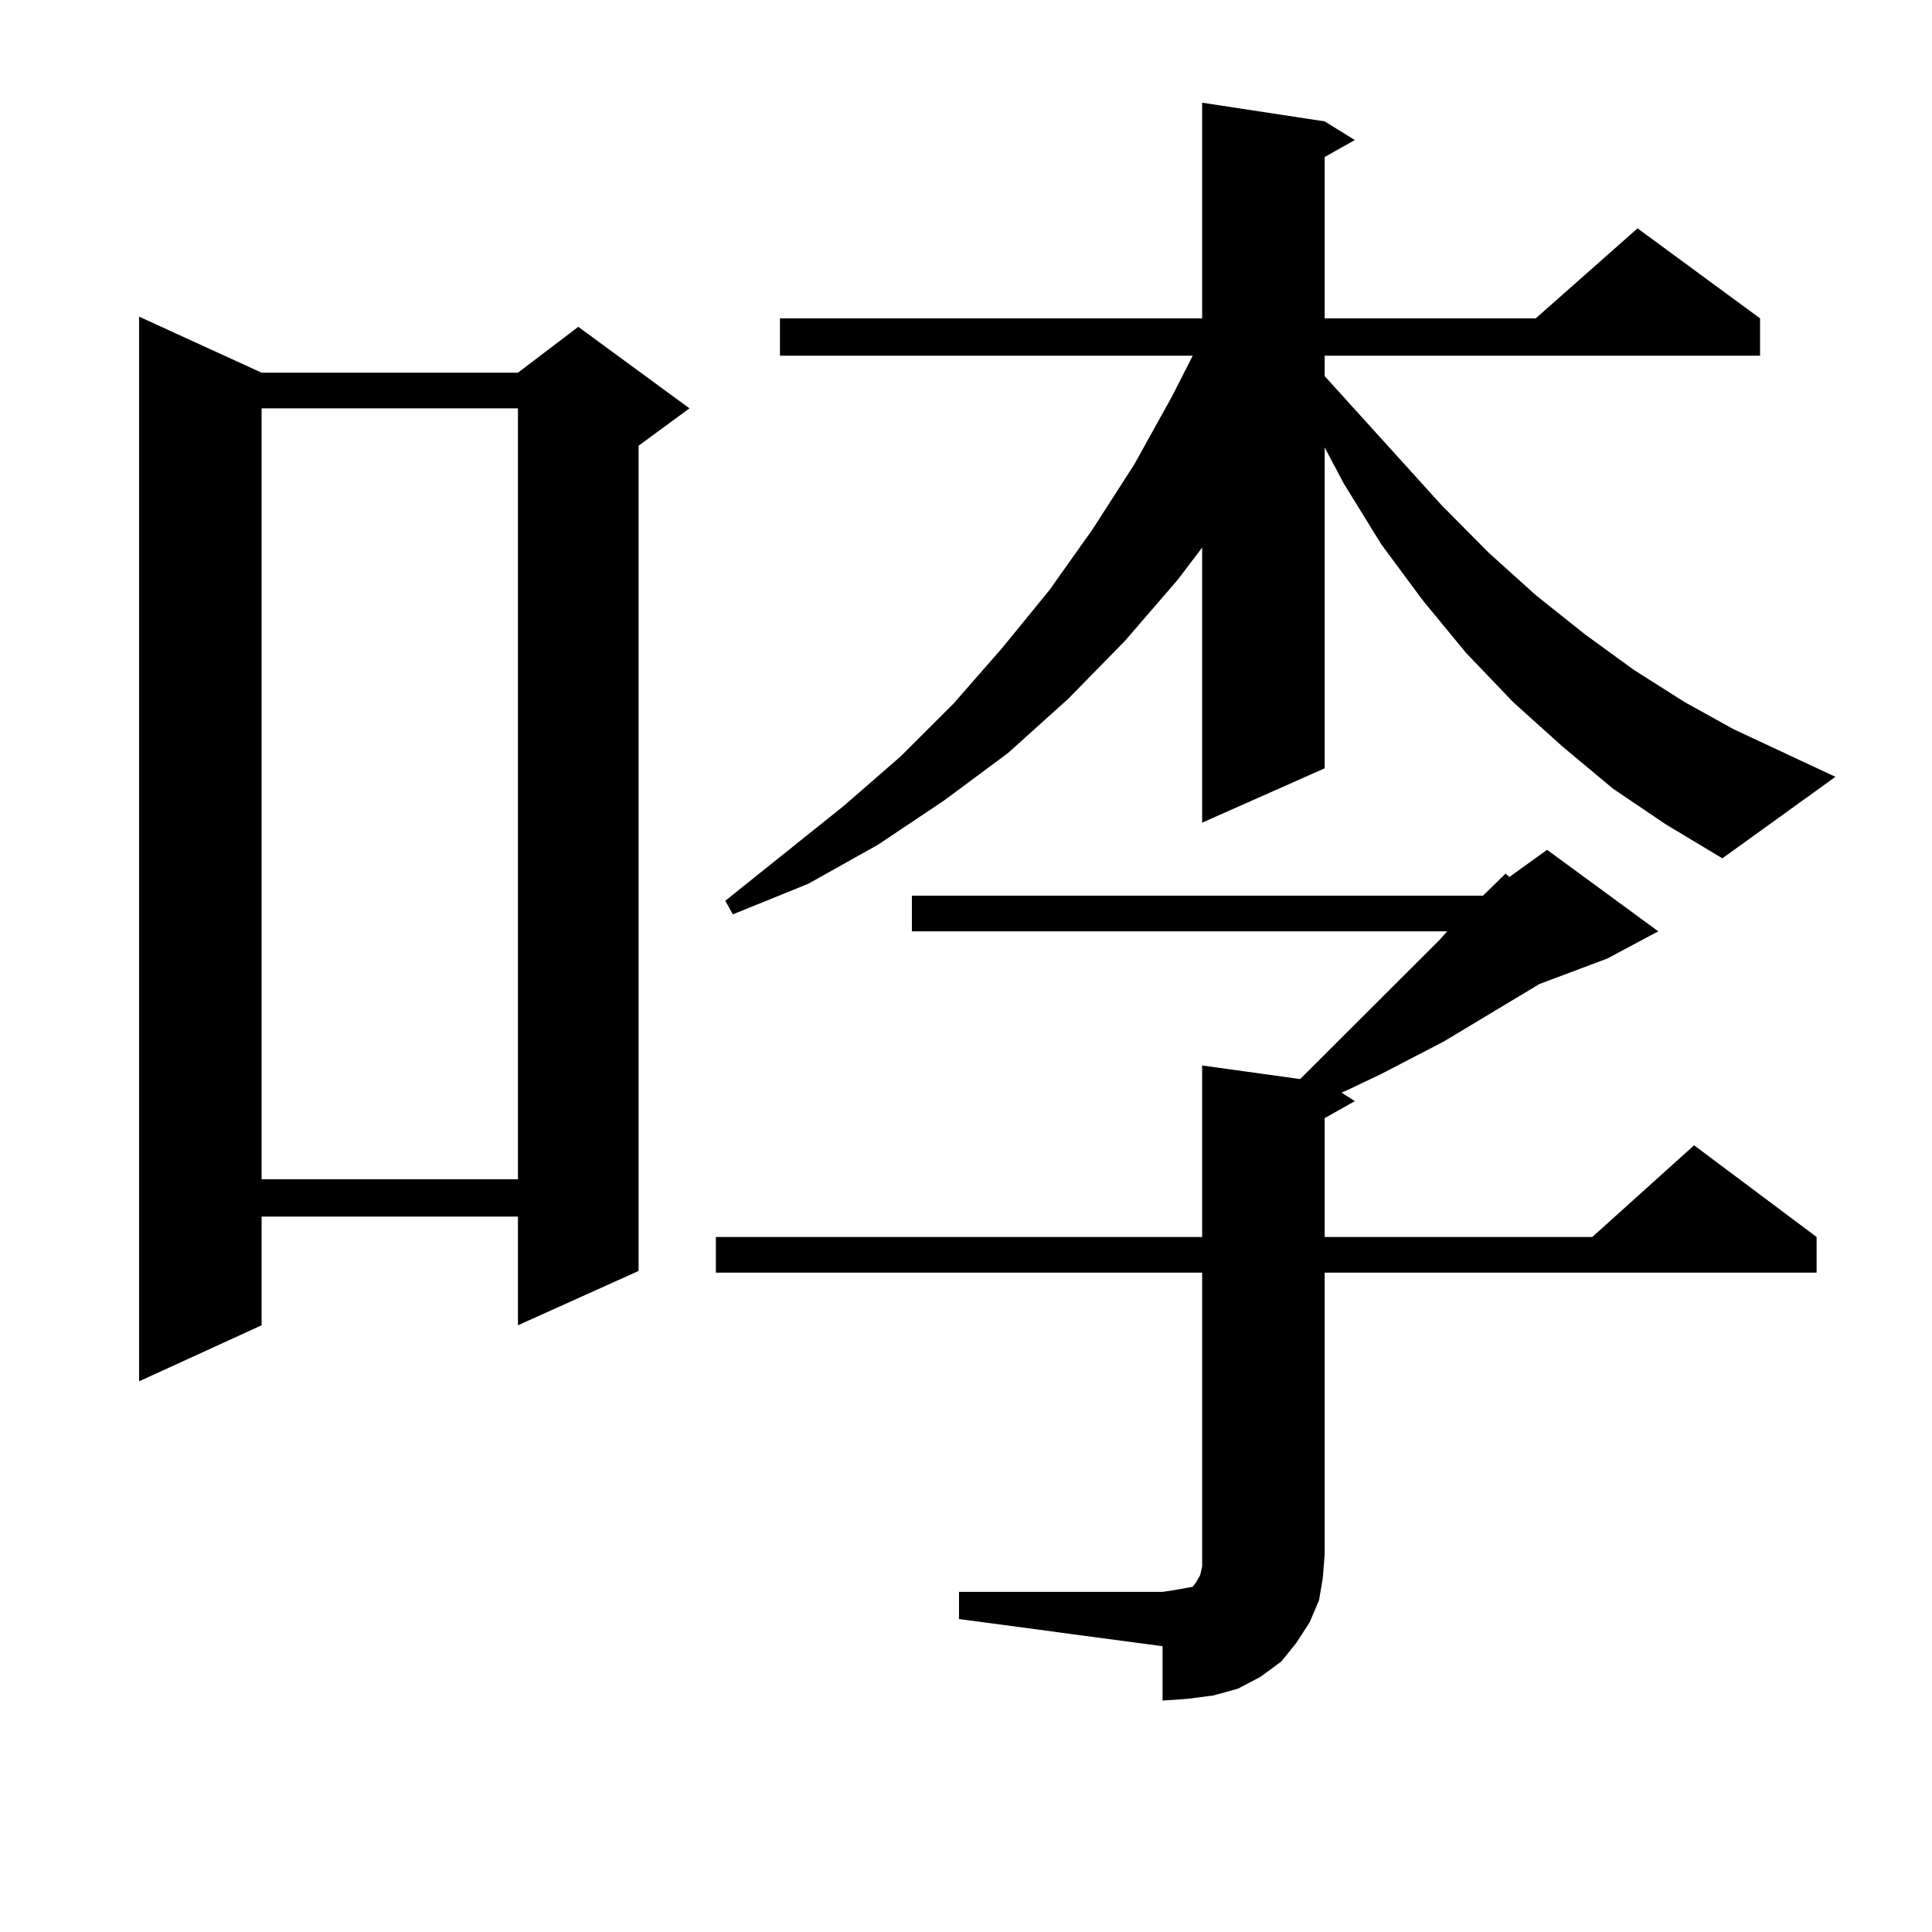 <?xml version="1.0" encoding="utf-8"?>
<!-- Generator: Adobe Illustrator 16.0.0, SVG Export Plug-In . SVG Version: 6.00 Build 0)  -->
<!DOCTYPE svg PUBLIC "-//W3C//DTD SVG 1.1//EN" "http://www.w3.org/Graphics/SVG/1.1/DTD/svg11.dtd">
<svg version="1.1" id="图层_1" xmlns="http://www.w3.org/2000/svg" xmlns:xlink="http://www.w3.org/1999/xlink" x="0px" y="0px"
	 width="1000px" height="1000px" viewBox="0 0 1000 1000" enable-background="new 0 0 1000 1000" xml:space="preserve">
<path d="M135.411,192.898h132.68l31.219-23.73l57.56,42.188l-26.341,19.336V657.84l-62.438,28.125v-56.25h-132.68v56.25
	l-63.413,29.004V163.895L135.411,192.898z M135.411,211.355v399.023h132.68V211.355H135.411z M496.378,823.953h105.363l5.854-0.879
	l4.878-0.879l4.878-0.879l1.951-2.637l1.951-3.516l0.976-4.395v-6.152V658.719H370.527v-18.457h251.701v-88.77l50.73,7.031
	l72.193-72.07l3.902-4.395H471.988v-18.457h295.603l11.707-11.426l1.951,1.758l19.512-14.063l57.56,42.188l-26.341,14.063
	l-35.121,13.184l-49.755,29.883l-32.194,16.699l-16.585,7.91l-3.902,1.758l6.829,4.395l-15.609,8.789v61.523h138.533l52.682-47.461
	l63.413,47.461v18.457H685.642v145.898l-0.976,12.305l-1.951,11.426l-4.878,11.426l-6.829,10.547l-7.805,9.668l-10.731,7.91
	l-11.707,6.152l-12.683,3.516l-13.658,1.758l-12.683,0.879v-28.125l-105.363-14.063V823.953z M834.906,408.23l-26.341-21.973
	L783.2,363.406l-24.39-25.488l-22.438-27.246l-21.463-29.004l-19.512-31.641l-9.756-18.457v166.113l-63.413,28.125V283.426
	l-12.683,16.699l-27.316,31.641l-29.268,29.883l-31.219,28.125l-33.17,24.609l-34.146,22.852l-36.097,20.215l-39.023,15.82
	l-3.902-7.031l61.462-49.219l29.268-25.488l27.316-27.246l25.365-29.004l24.39-29.883l22.438-31.641l21.463-33.398l19.512-35.156
	l10.731-21.094H403.697v-19.336h218.531V53.152l63.413,9.668l15.609,9.668l-15.609,8.789v83.496h109.266l52.682-46.582
	l63.413,46.582v19.336h-225.36v10.547l60.486,66.797l24.39,24.609l24.39,21.973l25.365,20.215l25.365,18.457l26.341,16.699
	l25.365,14.063l52.682,24.609l-58.535,42.188l-29.268-17.578L834.906,408.23z"/>
</svg>
